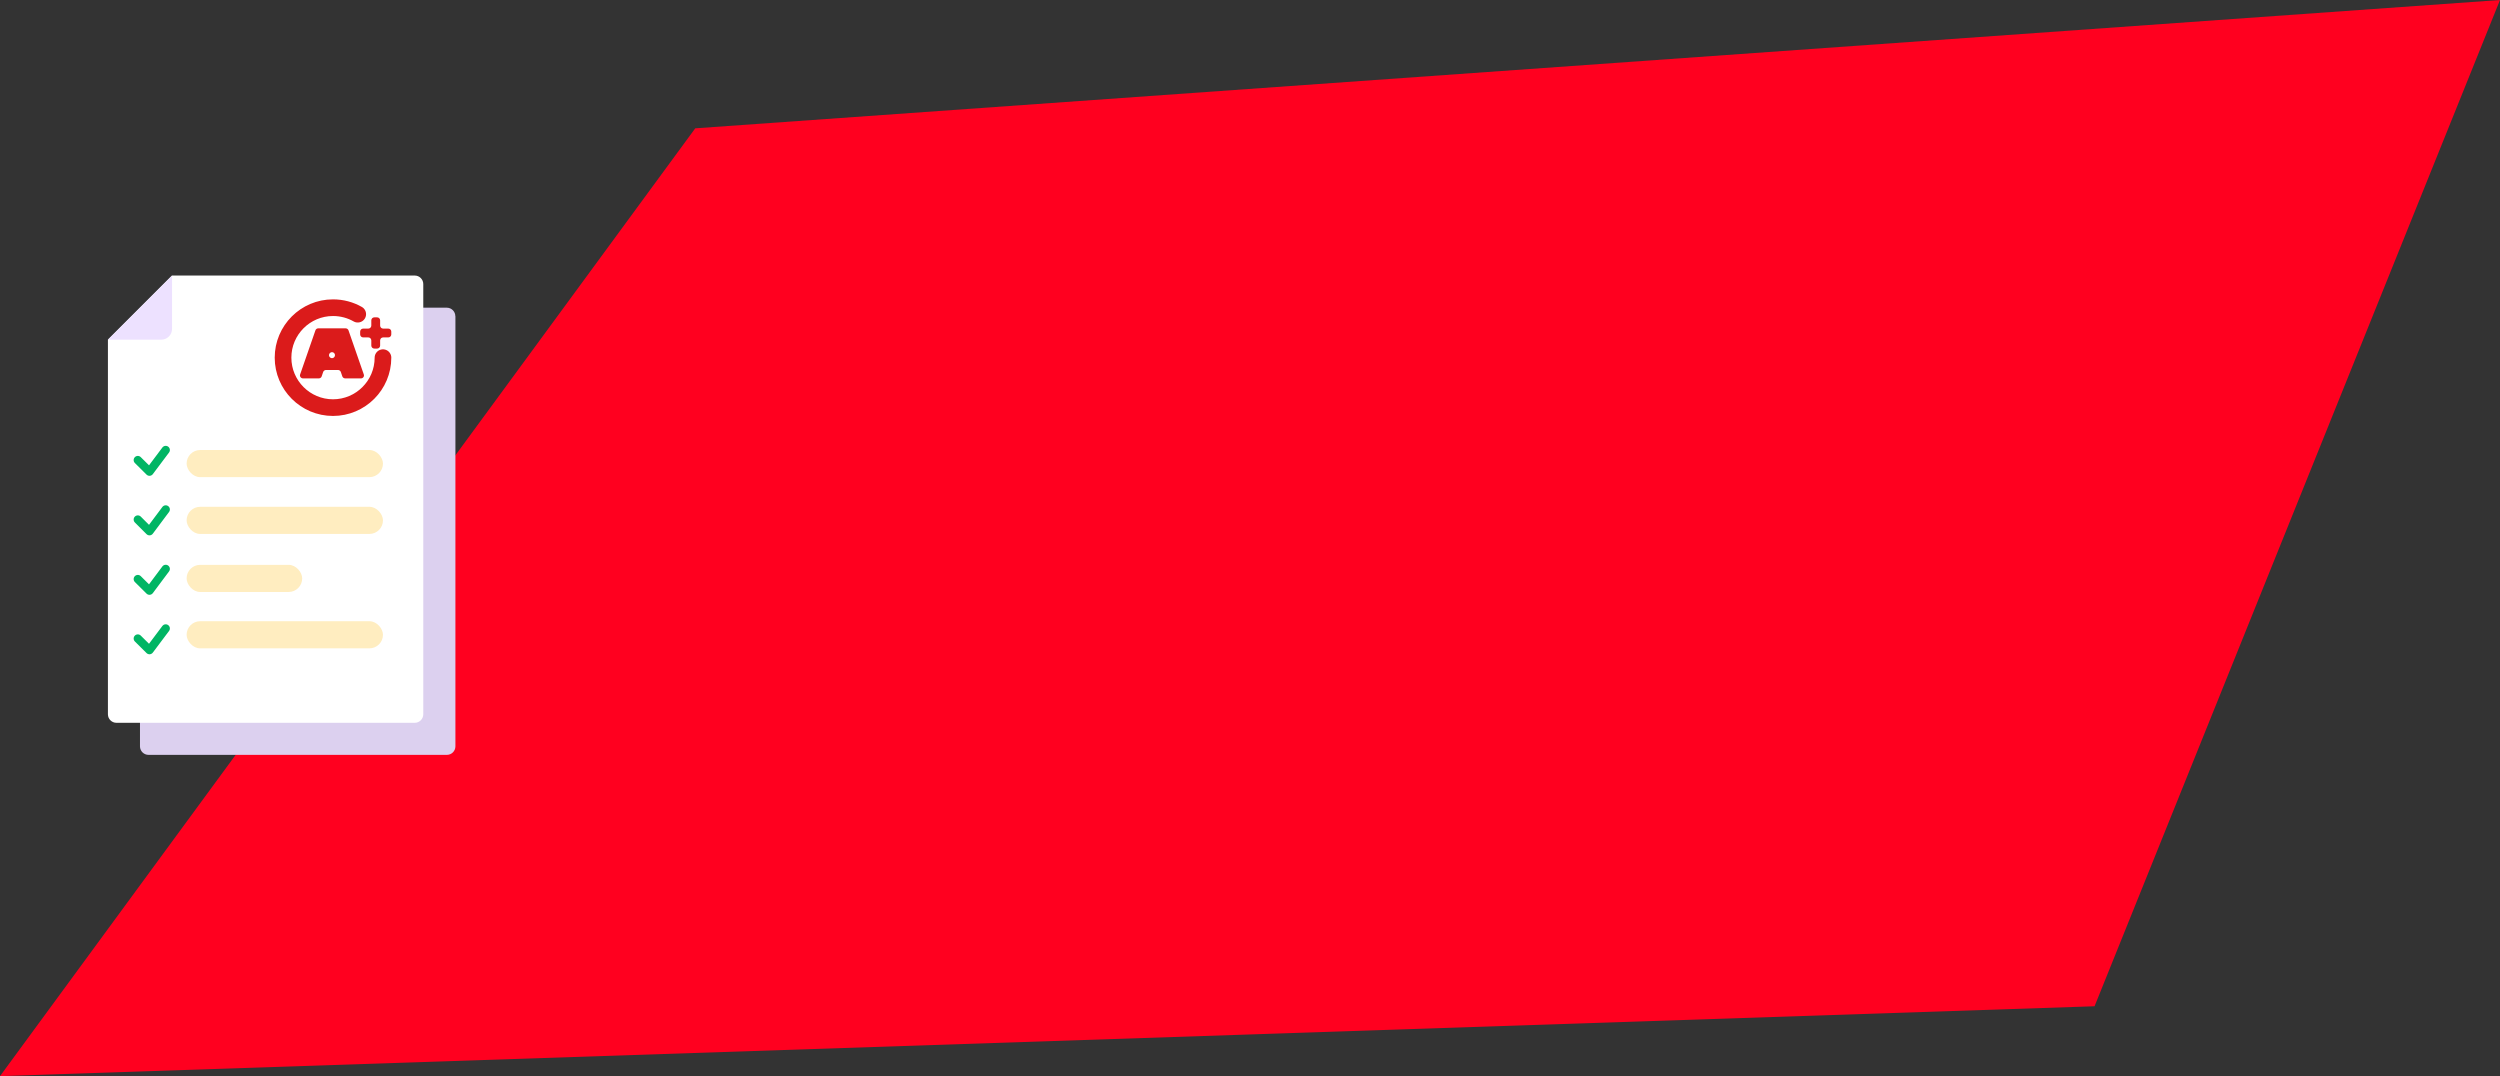 <?xml version="1.0" encoding="UTF-8"?> <svg xmlns="http://www.w3.org/2000/svg" viewBox="0 0 300.22 129.23"><rect x="0" y="0" width="300.22" height="129.23" fill="#333333" stroke="none"/><defs><style>.d{fill:#fff;}.e{fill:#ede1ff;}.f{stroke:#00b564;stroke-linejoin:round;}.f,.g{fill:none;stroke-linecap:round;}.h{fill:#dcd0ef;}.i{fill:#db1b1b;}.j{fill:#ff001f;}.k{fill:#ffedc0;}.g{stroke:#db1b1b;stroke-miterlimit:10;stroke-width:2px;}</style></defs><g id="a"></g><g id="b"><g id="c"><g><polygon class="j" points="251.53 120.84 0 129.23 83.49 15.41 300.22 0 251.53 120.84"></polygon><g><path class="h" d="M54.69,37.96v51.67c0,.56-.46,1.02-1.02,1.02H17.83c-.56,0-1.02-.46-1.02-1.02V44.65l7.7-7.7h29.15c.56,0,1.02,.46,1.02,1.02Z"></path><path class="d" d="M50.83,34.11v51.67c0,.56-.46,1.02-1.02,1.02H13.98c-.56,0-1.02-.46-1.02-1.02V40.79l7.7-7.7h29.15c.56,0,1.02,.46,1.02,1.02Z"></path><path class="e" d="M20.66,33.09v6.41c0,.71-.58,1.29-1.29,1.29h-6.41l7.7-7.7Z"></path><rect class="k" x="22.41" y="54.04" width="23.58" height="3.26" rx="1.63" ry="1.63"></rect><rect class="k" x="22.41" y="60.86" width="23.58" height="3.26" rx="1.63" ry="1.63"></rect><rect class="k" x="22.41" y="67.83" width="13.88" height="3.26" rx="1.63" ry="1.63"></rect><rect class="k" x="22.41" y="74.6" width="23.58" height="3.26" rx="1.63" ry="1.63"></rect><path class="g" d="M42.96,37.73c-.88-.5-1.89-.78-2.97-.78-3.31,0-6,2.69-6,6s2.69,6,6,6,6-2.69,6-6"></path><path class="i" d="M38.29,45.44h-1.91c-.24,0-.42-.24-.34-.47l1.84-5.3c.05-.14,.18-.24,.34-.24h3.29c.15,0,.29,.1,.34,.24l1.84,5.3c.08,.23-.09,.47-.34,.47h-1.9c-.15,0-.29-.1-.34-.24l-.18-.53c-.05-.14-.18-.24-.34-.24h-1.44c-.15,0-.29,.1-.34,.24l-.18,.53c-.05,.14-.18,.24-.34,.24Zm1.58-2.43h0c.24,0,.41-.24,.34-.47h0c-.11-.33-.57-.33-.68,0h0c-.08,.23,.1,.47,.34,.47Z"></path><path class="i" d="M43.61,39.46h.62c.2,0,.36-.16,.36-.36v-.63c0-.2,.16-.36,.36-.36h.34c.2,0,.36,.16,.36,.36v.63c0,.2,.16,.36,.36,.36h.62c.2,0,.36,.16,.36,.36v.34c0,.2-.16,.36-.36,.36h-.62c-.2,0-.36,.16-.36,.36v.62c0,.2-.16,.36-.36,.36h-.34c-.2,0-.36-.16-.36-.36v-.62c0-.2-.16-.36-.36-.36h-.62c-.2,0-.36-.16-.36-.36v-.34c0-.2,.16-.36,.36-.36Z"></path><polyline class="f" points="16.55 55.25 17.95 56.64 19.9 54.04"></polyline><polyline class="f" points="16.55 62.39 17.95 63.79 19.9 61.18"></polyline><polyline class="f" points="16.55 69.54 17.95 70.93 19.9 68.32"></polyline><polyline class="f" points="16.55 76.68 17.95 78.07 19.9 75.47"></polyline></g></g></g></g></svg> 